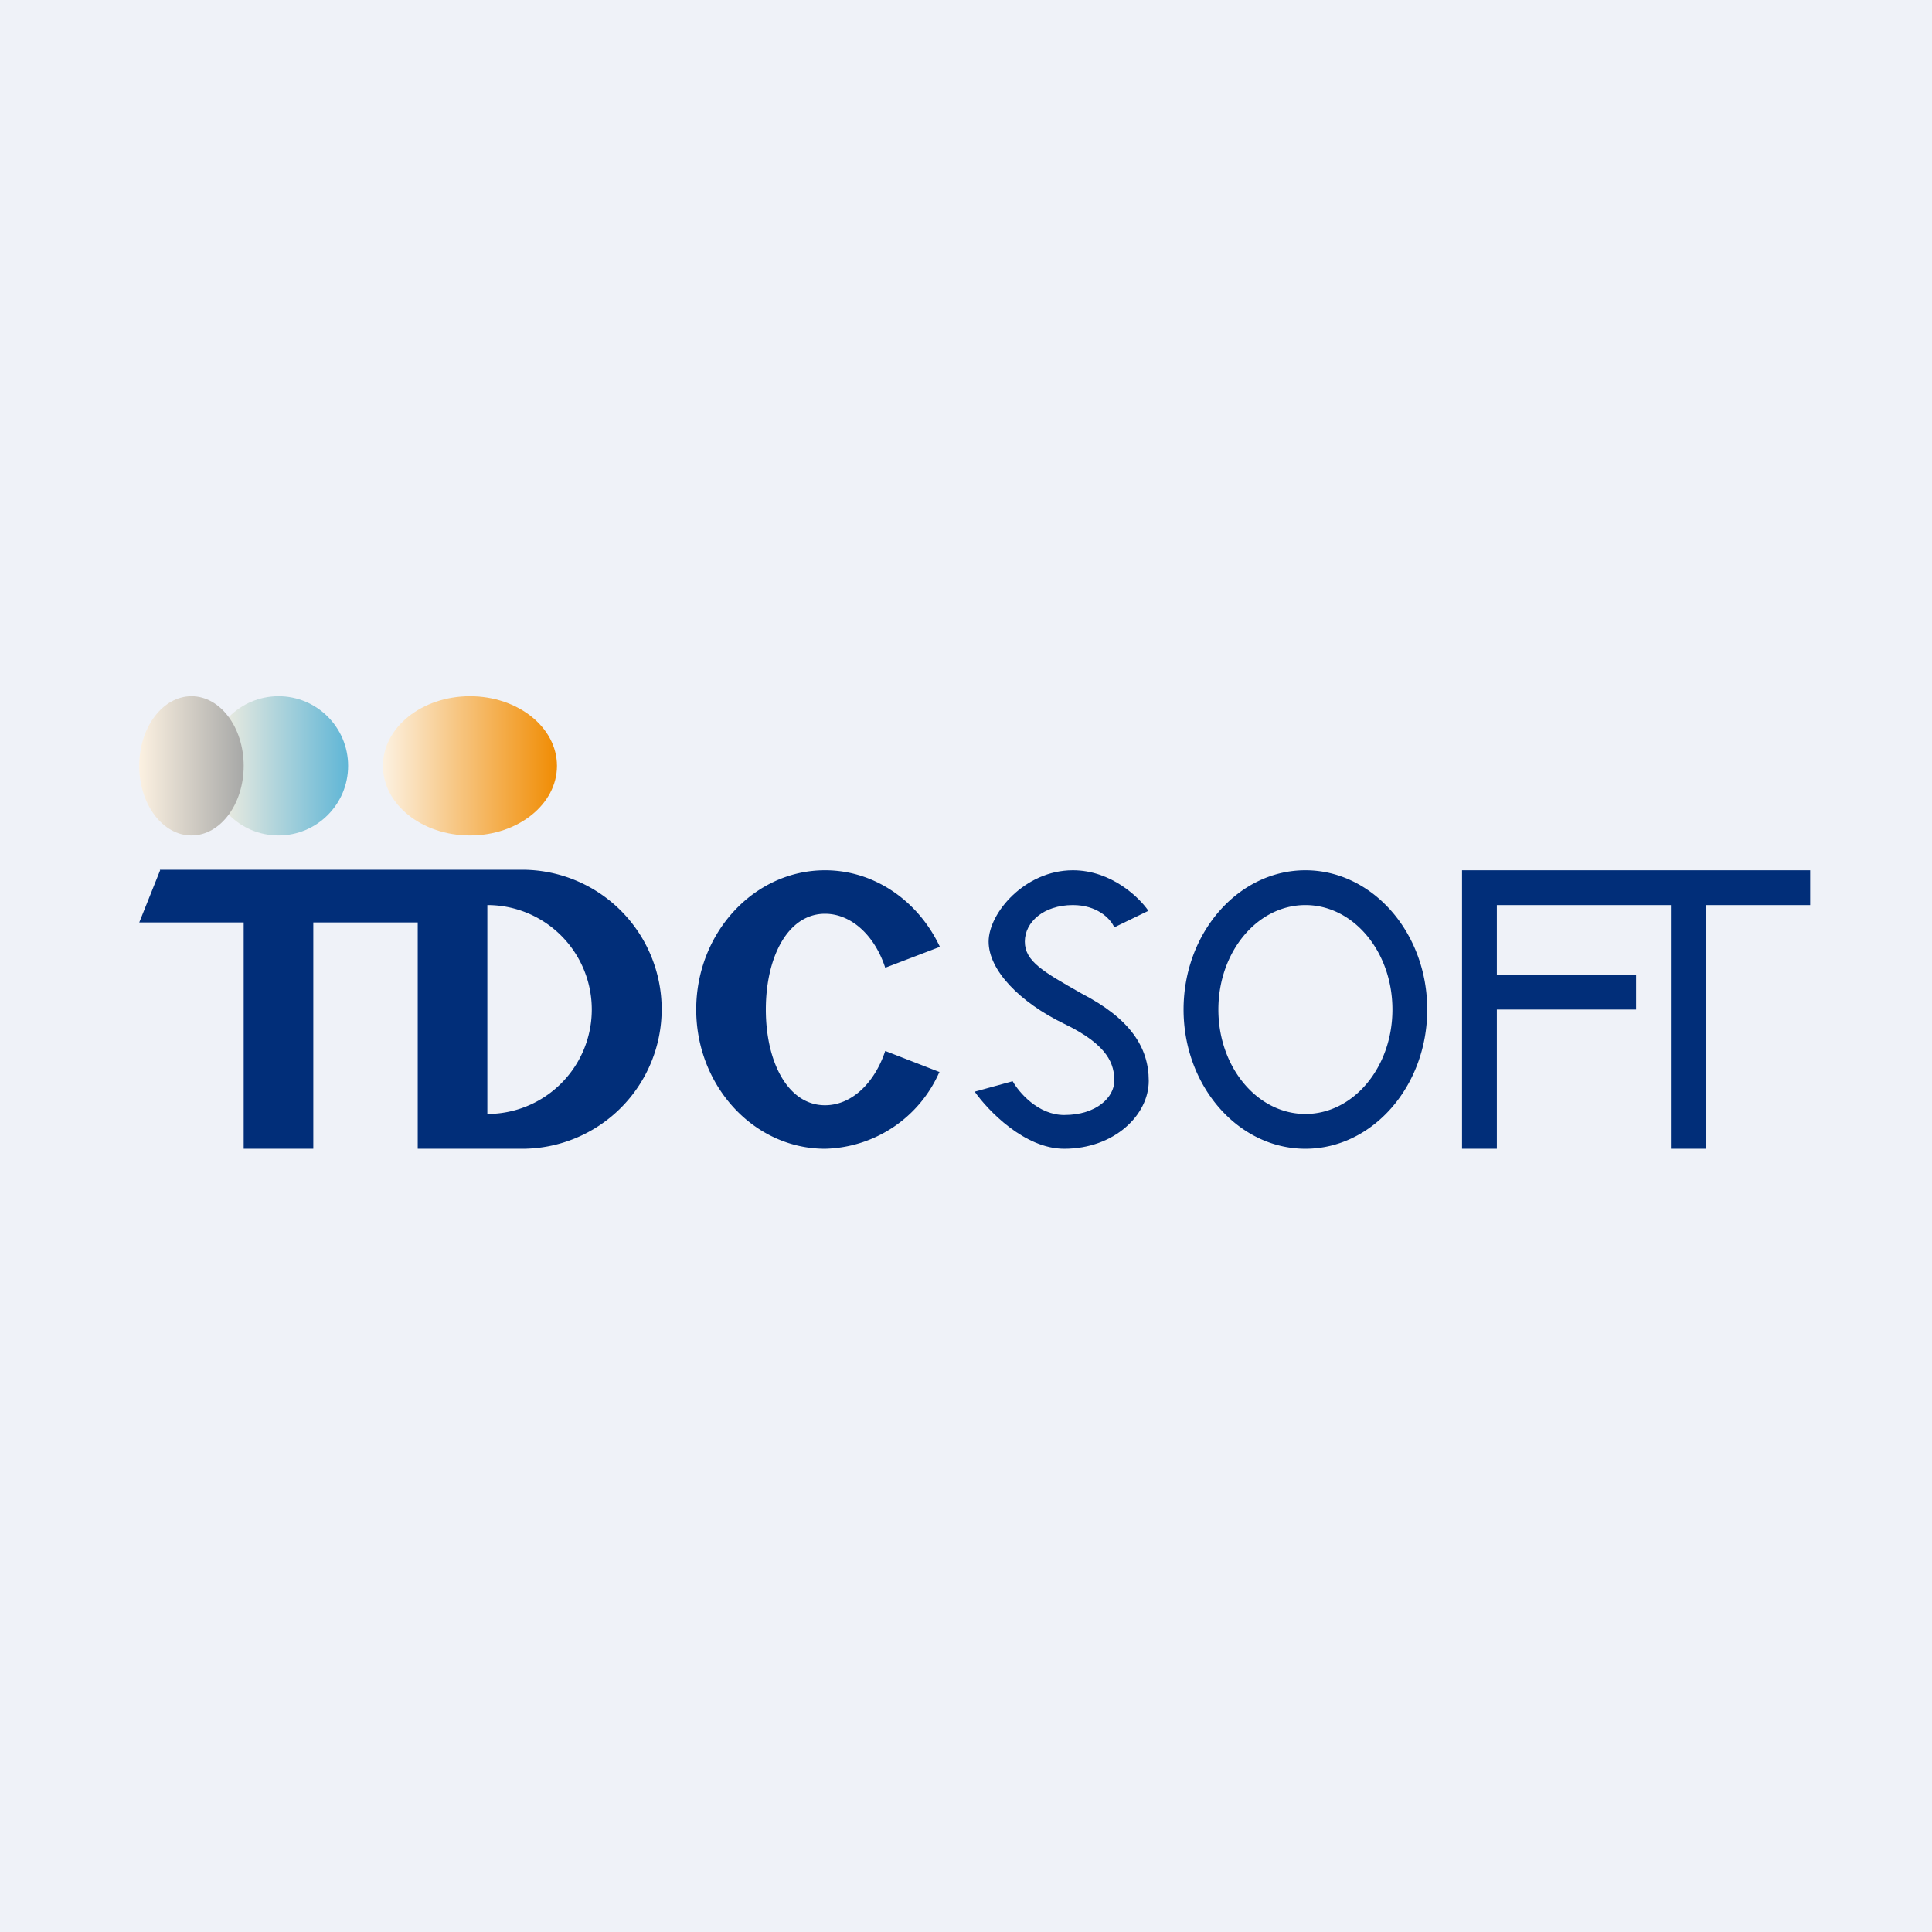 <?xml version="1.0" encoding="UTF-8"?>
<!-- generated by Finnhub -->
<svg viewBox="0 0 55.5 55.5" xmlns="http://www.w3.org/2000/svg">
<path d="M 0,0 H 55.5 V 55.5 H 0 Z" fill="rgb(239, 242, 248)"/>
<path d="M 32.99,26.165 L 32.01,26.64 C 31.89,26.37 31.5,26 30.82,26 C 29.98,26 29.44,26.49 29.44,27.05 C 29.44,27.62 29.98,27.92 31.07,28.54 C 32.46,29.26 33,30.08 33,31.05 C 33,32.03 32.01,33 30.57,33 C 29.43,33 28.38,31.9 28,31.36 L 29.09,31.06 C 29.27,31.38 29.82,32.03 30.57,32.03 C 31.51,32.03 32.01,31.51 32.01,31.05 C 32.01,30.59 31.86,30.03 30.57,29.41 C 29.29,28.79 28.4,27.87 28.4,27.05 C 28.4,26.23 29.44,25 30.82,25 C 31.93,25 32.74,25.79 33,26.18 Z" fill="rgb(1, 46, 121)"/>
<path d="M 4.59,24.985 H 15 A 4,4 0 0,1 15,33 H 12 V 26.5 H 9 V 33 H 7 V 26.5 H 4 L 4.6,25 Z M 14,26 A 3,3 0 1,1 14,32 V 26 Z M 37.5,33 C 39.43,33 41,31.2 41,29 S 39.43,25 37.5,25 S 34,26.8 34,29 S 35.57,33 37.5,33 Z M 37.5,32 C 38.88,32 40,30.66 40,29 S 38.88,26 37.5,26 S 35,27.34 35,29 S 36.12,32 37.5,32 Z" fill="rgb(1, 46, 121)" fill-rule="evenodd"/>
<path d="M 26.99,30.785 A 3.68,3.68 0 0,1 23.7,33 C 21.66,33 20,31.2 20,29 S 21.66,25 23.7,25 C 25.14,25 26.39,25.9 27,27.2 L 25.43,27.8 C 25.13,26.88 24.46,26.25 23.7,26.25 C 22.64,26.25 22,27.48 22,29 S 22.64,31.75 23.7,31.75 C 24.46,31.75 25.12,31.12 25.43,30.19 L 27,30.8 Z M 52,25 V 26 H 49 V 33 H 48 V 26 H 43 V 28 H 47 V 29 H 43 V 33 H 42 V 25 H 52 Z" fill="rgb(1, 46, 121)"/>
<circle cx="8" cy="22" r="2" fill="url(#c)"/>
<ellipse cx="13.5" cy="22" rx="2.5" ry="2" fill="url(#b)"/>
<ellipse cx="5.5" cy="22" rx="1.5" ry="2" fill="url(#a)"/>
<defs>
<linearGradient id="c" x1="10" x2="6" y1="22" y2="22" gradientUnits="userSpaceOnUse">
<stop stop-color="rgb(96, 182, 214)" offset="0"/>
<stop stop-color="rgb(252, 241, 225)" offset="1"/>
</linearGradient>
<linearGradient id="b" x1="16" x2="11" y1="22" y2="22" gradientUnits="userSpaceOnUse">
<stop stop-color="rgb(240, 140, 3)" offset="0"/>
<stop stop-color="rgb(252, 241, 225)" offset="1"/>
</linearGradient>
<linearGradient id="a" x1="7" x2="4" y1="22" y2="22" gradientUnits="userSpaceOnUse">
<stop stop-color="rgb(167, 168, 167)" offset="0"/>
<stop stop-color="rgb(252, 241, 225)" offset="1"/>
</linearGradient>
</defs>
</svg>
